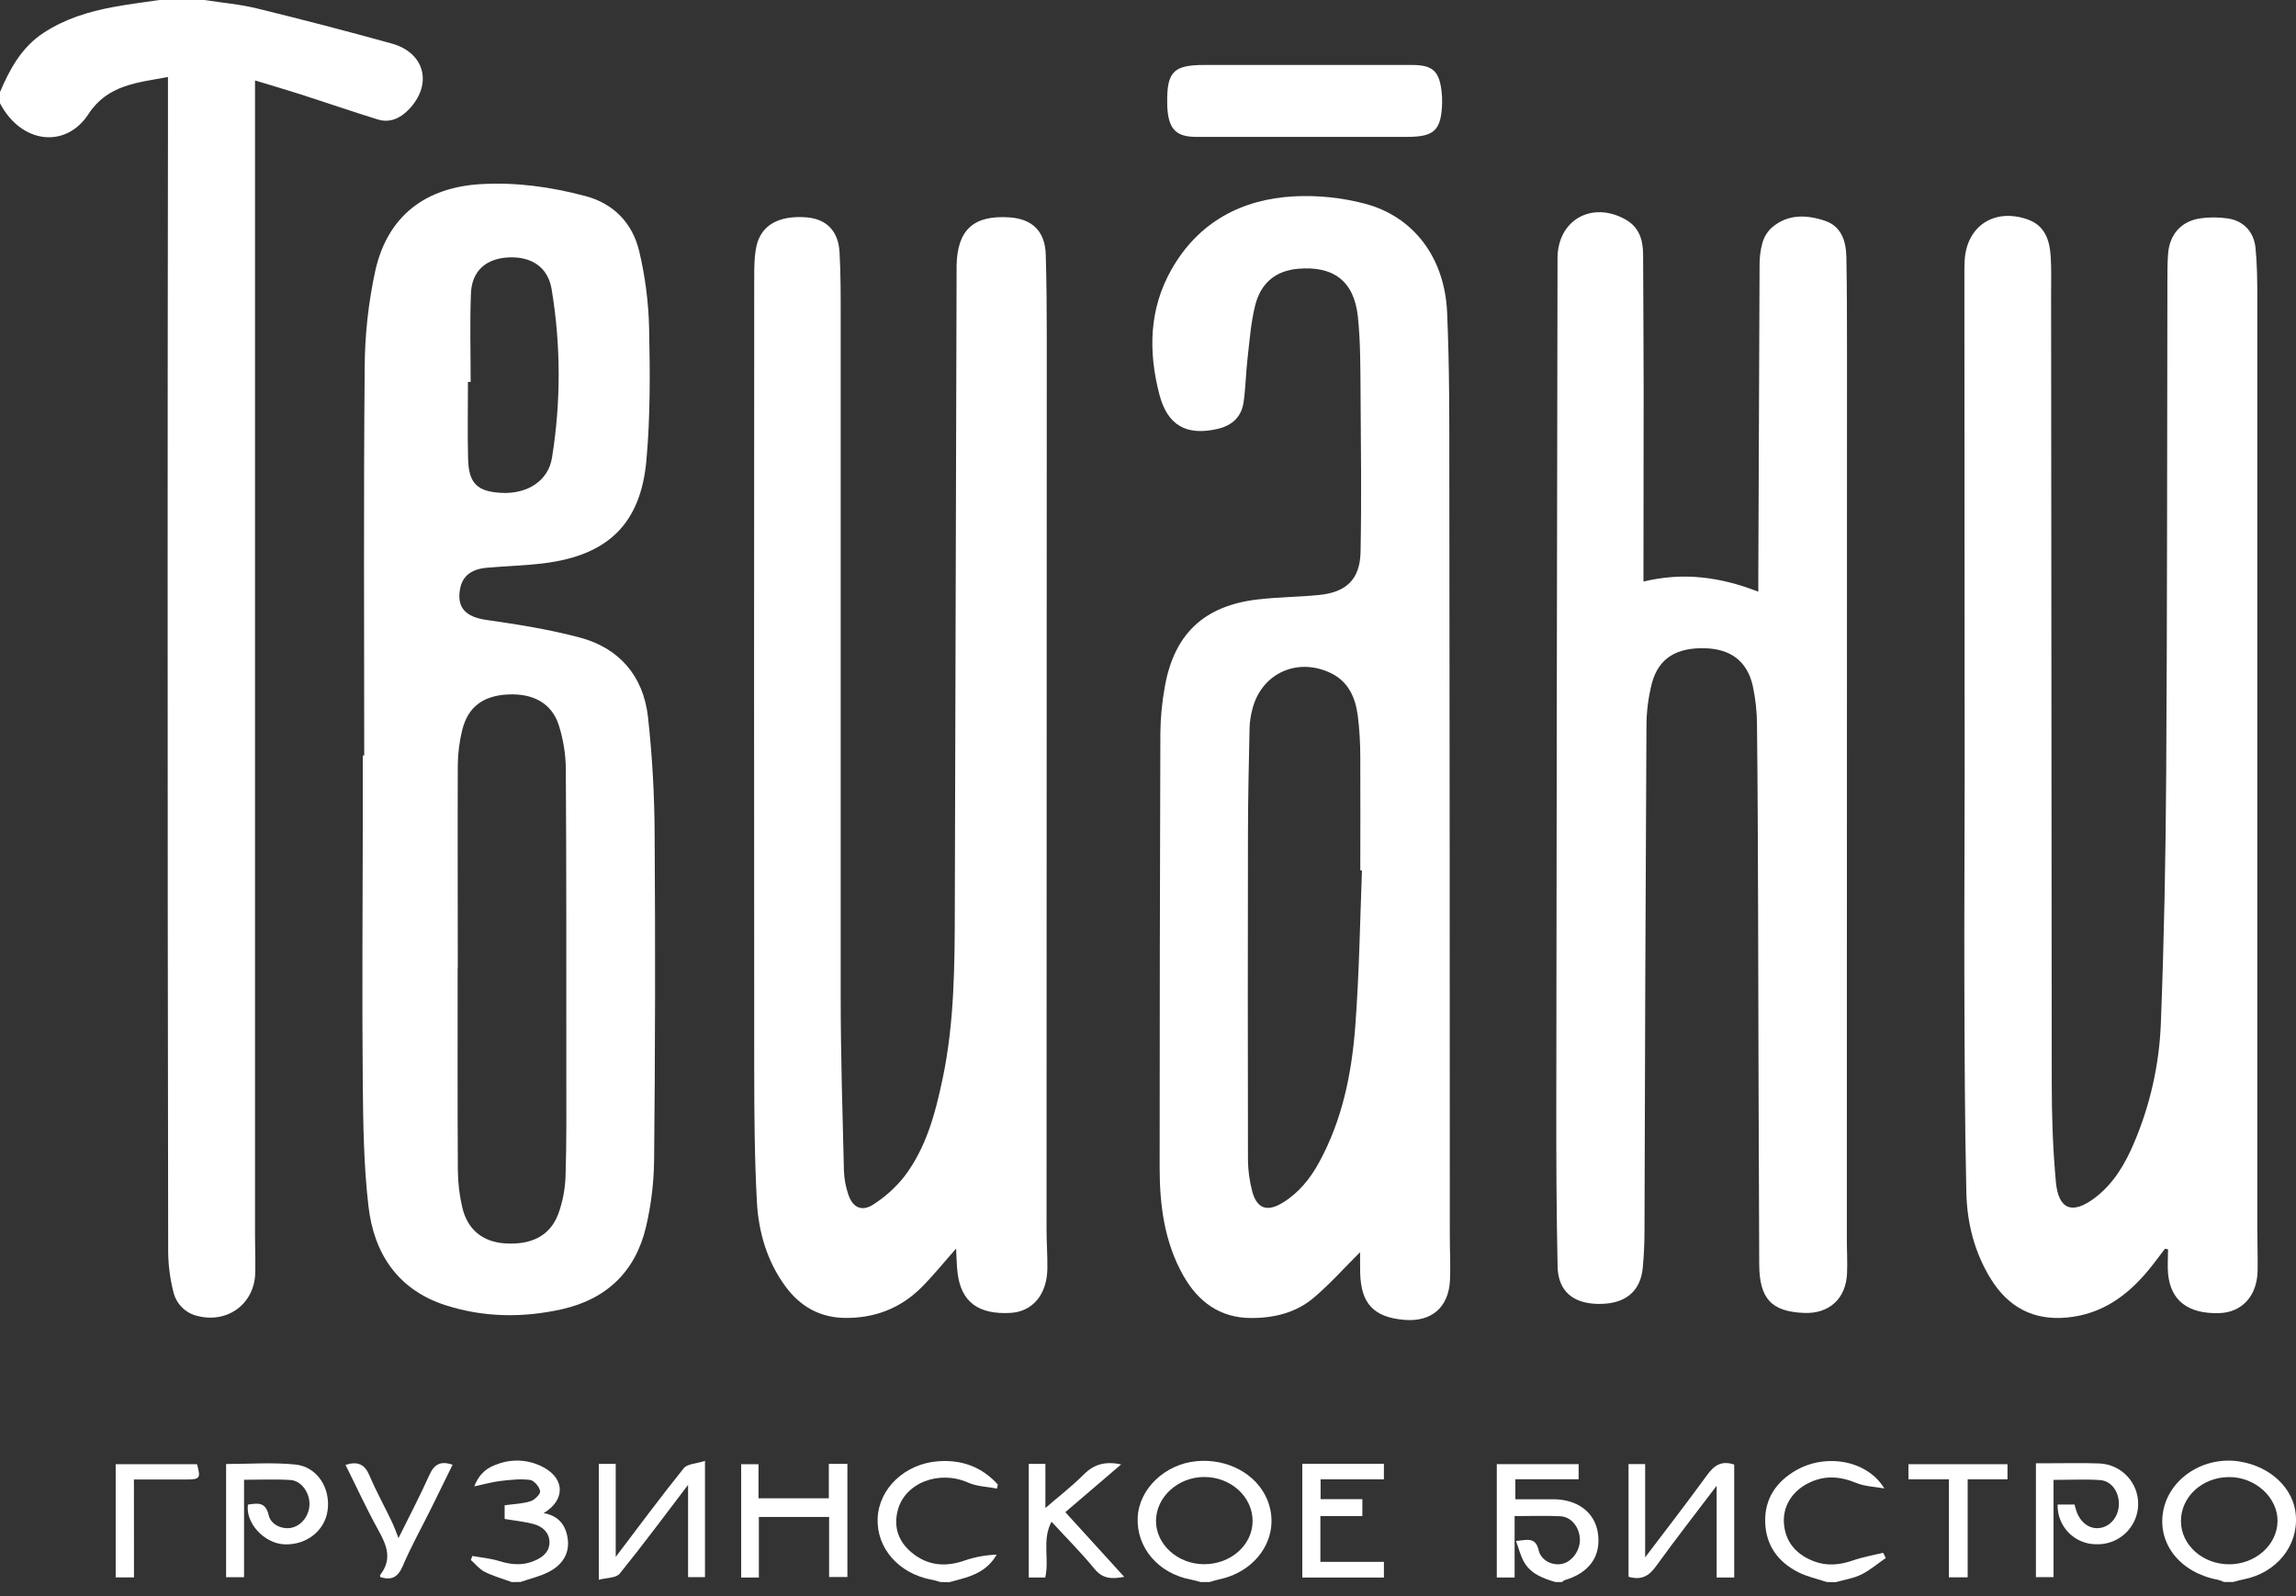 <?xml version="1.0" encoding="UTF-8"?> <svg xmlns="http://www.w3.org/2000/svg" width="128" height="89" viewBox="0 0 128 89" fill="none"><rect x="0" y="0" width="128" height="89" fill="#333333" stroke="none"/> <path d="M11.386 0C12.369 0.153 13.37 0.236 14.333 0.472C16.842 1.085 19.341 1.736 21.829 2.425C23.706 2.94 24.141 4.728 22.764 6.131C22.297 6.605 21.721 6.865 21.061 6.661C19.63 6.218 18.214 5.728 16.788 5.27C15.957 5.003 15.12 4.761 14.217 4.485V6.89V68.934C14.217 69.621 14.248 70.31 14.228 70.997C14.177 72.699 12.682 73.8 11.019 73.374C10.689 73.3 10.387 73.134 10.148 72.896C9.909 72.657 9.741 72.356 9.665 72.027C9.482 71.303 9.385 70.561 9.376 69.815C9.354 57.053 9.344 44.291 9.346 31.529C9.346 23.566 9.352 15.602 9.364 7.638C9.364 6.559 9.364 5.479 9.364 4.294C7.677 4.609 6.006 4.718 4.937 6.353C3.657 8.323 1.164 7.999 0 5.755V5.13C0.551 3.84 1.211 2.627 2.429 1.832C3.611 1.056 4.931 0.646 6.307 0.393C7.163 0.235 8.025 0.125 8.883 0H11.386Z" fill="white"></path> <path d="M86.706 88.206C85.998 87.997 85.311 87.74 84.938 87.044C84.759 86.711 84.668 86.333 84.516 85.918C85.128 85.864 85.601 85.668 85.779 86.436C85.915 87.025 86.578 87.319 87.118 87.186C87.657 87.054 88.106 86.426 88.077 85.803C88.046 85.142 87.603 84.573 86.996 84.54C86.17 84.498 85.341 84.53 84.438 84.53V87.956H83.445V81.634H88.007V82.478H84.48V83.591C85.197 83.591 85.898 83.591 86.6 83.591C87.961 83.598 88.917 84.331 89.083 85.487C89.267 86.765 88.604 87.698 87.23 88.102C87.175 88.129 87.125 88.164 87.081 88.206H86.706Z" fill="white"></path> <path d="M123.991 88.206C123.88 88.156 123.766 88.114 123.648 88.081C121.569 87.696 120.278 86.098 120.589 84.293C120.911 82.428 122.871 81.152 124.892 81.493C126.603 81.78 127.87 82.994 127.99 84.469C128.131 86.192 126.918 87.692 125.091 88.055C124.889 88.095 124.692 88.152 124.492 88.203L123.991 88.206ZM124.274 87.218C125.739 87.218 126.951 86.139 126.971 84.821C126.991 83.502 125.735 82.347 124.27 82.355C122.769 82.362 121.58 83.452 121.586 84.823C121.593 86.142 122.801 87.219 124.274 87.218Z" fill="white"></path> <path d="M66.937 88.207C66.758 88.16 66.582 88.104 66.4 88.071C64.588 87.739 63.349 86.297 63.425 84.606C63.498 83.014 64.945 81.63 66.708 81.468C68.426 81.31 70.025 82.168 70.629 83.571C71.455 85.494 70.213 87.587 67.967 88.059C67.788 88.096 67.614 88.156 67.438 88.207H66.937ZM67.095 87.213C68.596 87.231 69.829 86.153 69.831 84.807C69.834 83.461 68.626 82.346 67.132 82.351C65.682 82.351 64.465 83.453 64.446 84.772C64.427 86.091 65.635 87.197 67.095 87.213Z" fill="white"></path> <path d="M28.527 88.208C28.027 88.024 27.505 87.88 27.026 87.642C26.73 87.494 26.506 87.204 26.25 86.979L26.333 86.752C26.833 86.845 27.357 86.888 27.843 87.04C28.53 87.255 29.188 87.3 29.845 87C30.288 86.8 30.64 86.5 30.633 85.978C30.625 85.456 30.258 85.126 29.803 84.991C29.275 84.835 28.713 84.789 28.133 84.689V83.927C28.641 83.856 29.126 83.844 29.572 83.703C29.802 83.631 30.136 83.305 30.111 83.14C30.076 82.901 29.779 82.549 29.558 82.515C29.024 82.445 28.466 82.506 27.923 82.569C27.474 82.62 27.032 82.748 26.441 82.873C26.743 82.103 27.208 81.81 27.743 81.63C28.165 81.473 28.616 81.41 29.065 81.445C29.514 81.481 29.95 81.614 30.343 81.835C31.499 82.482 31.505 83.651 30.308 84.364C31.163 84.513 31.559 85.062 31.654 85.824C31.755 86.646 31.326 87.249 30.645 87.615C30.145 87.885 29.563 88.012 29.019 88.203L28.527 88.208Z" fill="white"></path> <path d="M101.843 88.207C101.315 88.03 100.759 87.913 100.266 87.666C99.119 87.092 98.435 86.147 98.407 84.843C98.38 83.561 99.024 82.618 100.112 81.987C101.789 81.016 104.095 81.41 105.05 82.988C104.527 82.892 103.969 82.881 103.488 82.683C102.583 82.308 101.718 82.245 100.834 82.683C99.891 83.147 99.361 84.018 99.458 85C99.562 86.047 100.2 86.702 101.142 87.057C101.848 87.323 102.563 87.258 103.283 87.008C103.832 86.817 104.409 86.717 104.982 86.577L105.132 86.866C104.68 87.178 104.256 87.547 103.768 87.788C103.33 88.004 102.822 88.078 102.345 88.214L101.843 88.207Z" fill="white"></path> <path d="M52.424 88.206C52.266 88.162 52.111 88.105 51.951 88.081C50.117 87.743 48.862 86.329 48.928 84.658C48.995 82.986 50.453 81.614 52.29 81.474C53.611 81.374 54.739 81.784 55.628 82.77C55.613 82.845 55.598 82.921 55.582 82.996C55.043 82.891 54.456 82.881 53.972 82.663C52.356 81.944 50.431 82.675 50.043 84.23C49.809 85.171 50.097 85.965 50.836 86.572C51.741 87.314 52.744 87.382 53.83 86.99C54.39 86.804 54.973 86.7 55.562 86.68C55.095 87.508 54.342 87.838 53.515 88.056C53.319 88.107 53.121 88.162 52.925 88.215L52.424 88.206Z" fill="white"></path> <path d="M20.305 42.118C20.305 34.924 20.266 27.73 20.331 20.537C20.336 18.704 20.535 16.877 20.924 15.087C21.61 12.045 23.709 10.444 26.823 10.265C28.8 10.151 30.737 10.427 32.638 10.932C34.225 11.352 35.265 12.456 35.634 14.003C35.972 15.419 36.157 16.867 36.188 18.322C36.24 20.778 36.258 23.25 36.034 25.692C35.709 29.217 33.877 30.956 30.349 31.402C29.296 31.534 28.23 31.561 27.17 31.652C26.317 31.721 25.82 32.089 25.669 32.739C25.418 33.852 25.943 34.4 27.112 34.563C28.864 34.814 30.616 35.092 32.316 35.544C34.527 36.13 35.859 37.693 36.121 39.945C36.366 42.159 36.491 44.385 36.496 46.612C36.537 52.638 36.527 58.664 36.466 64.69C36.452 65.939 36.301 67.183 36.016 68.399C35.435 70.875 33.837 72.427 31.344 72.992C29.168 73.482 26.987 73.46 24.857 72.779C22.187 71.926 20.847 69.901 20.541 67.253C20.276 64.962 20.244 62.637 20.224 60.326C20.181 55.656 20.217 50.984 20.224 46.313C20.224 44.917 20.224 43.521 20.224 42.124L20.305 42.118ZM25.521 53.981H25.513C25.513 57.735 25.501 61.489 25.525 65.236C25.529 65.943 25.613 66.647 25.775 67.335C26.069 68.564 26.911 69.232 28.116 69.322C29.601 69.432 30.659 68.913 31.119 67.695C31.369 67.013 31.507 66.295 31.529 65.569C31.592 63.653 31.572 61.734 31.572 59.813C31.572 54.165 31.58 48.518 31.544 42.871C31.536 42.041 31.402 41.216 31.149 40.425C30.758 39.213 29.729 38.655 28.335 38.719C26.941 38.782 26.091 39.412 25.771 40.692C25.611 41.338 25.527 42 25.521 42.666C25.507 46.438 25.521 50.209 25.521 53.981ZM26.24 21.294H26.088C26.088 22.73 26.058 24.171 26.096 25.604C26.134 26.965 26.619 27.414 27.973 27.481C29.432 27.549 30.567 26.788 30.772 25.529C31.275 22.417 31.269 19.245 30.755 16.135C30.558 14.92 29.654 14.29 28.355 14.352C27.091 14.414 26.303 15.103 26.254 16.365C26.19 18.004 26.238 19.65 26.238 21.294H26.24Z" fill="white"></path> <path d="M120.697 69.622C120.398 70.011 120.109 70.408 119.798 70.787C118.609 72.24 117.18 73.274 115.238 73.459C113.361 73.638 111.956 72.879 110.984 71.302C110.074 69.83 109.659 68.183 109.622 66.482C109.535 62.584 109.524 58.686 109.511 54.788C109.498 50.993 109.528 47.2 109.528 43.403C109.528 34.022 109.523 24.642 109.513 15.26C109.513 15.031 109.513 14.801 109.525 14.572C109.613 12.624 111.152 11.589 113.013 12.225C114.003 12.563 114.265 13.385 114.325 14.298C114.37 15.026 114.347 15.757 114.347 16.486C114.357 31.123 114.369 45.758 114.383 60.392C114.383 62.224 114.446 64.062 114.612 65.885C114.755 67.454 115.533 67.735 116.786 66.787C117.833 65.994 118.473 64.9 118.973 63.718C119.866 61.621 120.371 59.379 120.464 57.102C120.646 52.439 120.736 47.769 120.764 43.102C120.822 33.93 120.812 24.757 120.831 15.584C120.831 15.105 120.831 14.623 120.869 14.147C120.95 13.082 121.588 12.343 122.639 12.179C123.154 12.103 123.677 12.103 124.193 12.179C125.062 12.304 125.653 12.916 125.743 13.822C125.833 14.727 125.843 15.652 125.843 16.574C125.848 33.899 125.848 51.224 125.843 68.549C125.843 69.319 125.874 70.091 125.859 70.862C125.83 72.263 124.983 73.179 123.71 73.214C121.979 73.262 120.998 72.507 120.867 70.997C120.829 70.554 120.867 70.104 120.867 69.656L120.697 69.622Z" fill="white"></path> <path d="M75.825 69.815C74.942 70.691 74.151 71.583 73.254 72.345C72.268 73.185 71.042 73.491 69.758 73.486C68.023 73.486 66.802 72.59 65.975 71.132C64.914 69.262 64.649 67.198 64.649 65.093C64.649 57.026 64.662 48.958 64.689 40.891C64.697 40.016 64.781 39.144 64.939 38.283C65.458 35.352 67.122 33.779 70.085 33.426C71.221 33.291 72.371 33.288 73.511 33.176C75.042 33.031 75.819 32.312 75.85 30.779C75.908 27.841 75.87 24.899 75.85 21.963C75.838 20.527 75.85 19.086 75.701 17.657C75.489 15.669 74.34 14.813 72.361 14.986C71.151 15.091 70.293 15.751 69.974 17.03C69.735 17.993 69.663 18.999 69.549 19.99C69.456 20.796 69.443 21.617 69.331 22.415C69.214 23.245 68.692 23.727 67.869 23.916C66.134 24.314 65.078 23.707 64.635 21.995C64.009 19.591 64.059 17.224 65.312 15.021C66.804 12.393 69.2 11.106 72.144 10.947C73.473 10.88 74.805 11.019 76.092 11.357C78.807 12.074 80.537 14.36 80.674 17.399C80.809 20.417 80.799 23.442 80.799 26.464C80.816 40.619 80.825 54.775 80.826 68.931C80.826 69.744 80.872 70.557 80.836 71.369C80.766 72.898 79.798 73.72 78.281 73.589C76.585 73.441 75.873 72.686 75.829 70.973C75.819 70.585 75.825 70.191 75.825 69.815ZM75.928 48.526H75.835C75.835 46.42 75.847 44.314 75.835 42.208C75.837 41.435 75.79 40.662 75.694 39.895C75.559 38.894 75.183 38.005 74.185 37.525C72.317 36.63 70.314 37.55 69.816 39.551C69.73 39.873 69.678 40.205 69.663 40.538C69.621 42.497 69.577 44.457 69.573 46.419C69.561 52.508 69.561 58.597 69.573 64.686C69.58 65.269 69.659 65.849 69.808 66.412C70.059 67.383 70.633 67.588 71.493 67.068C72.391 66.523 73.031 65.733 73.529 64.826C74.831 62.456 75.357 59.859 75.556 57.211C75.775 54.315 75.819 51.416 75.928 48.522V48.526Z" fill="white"></path> <path d="M53.301 69.616C52.617 70.388 52.02 71.135 51.345 71.805C50.178 72.96 48.736 73.502 47.098 73.481C45.713 73.463 44.616 72.847 43.798 71.737C42.763 70.331 42.287 68.702 42.196 67.003C42.065 64.569 42.05 62.123 42.047 59.691C42.036 44.97 42.036 30.248 42.047 15.525C42.047 14.923 42.047 14.306 42.172 13.725C42.435 12.538 43.436 11.998 44.969 12.12C46.055 12.208 46.73 12.861 46.802 14.04C46.874 15.266 46.868 16.498 46.868 17.727C46.868 30.342 46.868 42.958 46.868 55.573C46.868 58.804 46.969 62.036 47.048 65.266C47.064 65.724 47.147 66.177 47.296 66.61C47.546 67.344 48.06 67.575 48.707 67.144C49.352 66.729 49.925 66.211 50.404 65.611C51.635 64.002 52.144 62.079 52.553 60.131C53.213 56.987 53.223 53.798 53.23 50.606C53.262 38.784 53.295 26.961 53.329 15.138C53.329 15.034 53.329 14.931 53.329 14.825C53.365 12.815 54.267 11.987 56.275 12.12C57.558 12.206 58.262 12.901 58.3 14.196C58.345 15.718 58.357 17.24 58.357 18.762C58.357 35.36 58.353 51.959 58.344 68.558C58.344 69.286 58.401 70.017 58.39 70.745C58.367 72.185 57.56 73.132 56.334 73.201C54.563 73.302 53.607 72.607 53.392 71.037C53.333 70.585 53.329 70.127 53.301 69.616Z" fill="white"></path> <path d="M91.622 32.425C93.849 31.887 95.905 32.166 98.024 32.99C98.024 32.672 98.024 32.455 98.024 32.239C98.045 26.424 98.068 20.607 98.094 14.79C98.089 14.375 98.14 13.96 98.248 13.559C98.337 13.238 98.51 12.947 98.748 12.714C99.645 11.918 100.715 11.964 101.751 12.314C102.665 12.626 102.917 13.459 102.934 14.335C102.967 16.086 102.969 17.838 102.969 19.59C102.969 36.08 102.966 52.571 102.96 69.062C102.96 69.707 102.999 70.356 102.971 71C102.911 72.411 101.97 73.264 100.566 73.203C98.758 73.126 98.084 72.412 98.075 70.497C98.048 63.951 98.027 57.403 98.013 50.854C98 47.372 97.992 43.891 97.951 40.409C97.948 39.681 97.869 38.956 97.716 38.245C97.41 36.876 96.493 36.186 95.067 36.144C93.476 36.095 92.474 36.691 92.097 38.074C91.889 38.879 91.785 39.707 91.788 40.538C91.738 49.899 91.702 59.26 91.679 68.62C91.679 69.307 91.648 69.996 91.583 70.681C91.458 72.037 90.571 72.731 89.071 72.7C87.683 72.671 86.864 71.975 86.835 70.624C86.771 67.644 86.759 64.663 86.762 61.681C86.778 45.917 86.801 30.156 86.831 14.4C86.831 12.273 88.742 11.186 90.62 12.237C91.385 12.666 91.599 13.378 91.602 14.195C91.611 16.717 91.629 19.239 91.632 21.763C91.632 25.016 91.629 28.269 91.622 31.522C91.621 31.791 91.622 32.059 91.622 32.425Z" fill="white"></path> <path d="M72.694 7.632C70.692 7.632 68.69 7.632 66.688 7.632C65.607 7.632 65.187 7.23 65.088 6.146C65.077 6.021 65.073 5.895 65.072 5.77C65.043 4.004 65.41 3.623 67.142 3.622C70.999 3.622 74.857 3.622 78.715 3.622C79.864 3.622 80.238 3.959 80.367 5.101C80.392 5.309 80.402 5.518 80.397 5.727C80.353 7.257 79.972 7.632 78.449 7.632H72.694Z" fill="white"></path> <path d="M38.359 82.789C37.139 84.39 35.879 86.091 34.55 87.737C34.354 87.987 33.831 87.959 33.383 88.082V81.62H34.326V86.806C35.517 85.238 36.785 83.522 38.118 81.862C38.322 81.612 38.835 81.605 39.302 81.453V87.933H38.359V82.789Z" fill="white"></path> <path d="M96.681 87.956H95.702V82.838C94.665 84.207 93.458 85.757 92.309 87.342C91.913 87.892 91.484 88.112 90.789 87.914V81.629H91.716V86.83C92.816 85.378 94.017 83.828 95.166 82.247C95.553 81.714 95.955 81.415 96.681 81.657V87.956Z" fill="white"></path> <path d="M13.606 82.505V87.936H12.605V81.626C13.902 81.626 15.193 81.526 16.463 81.655C17.693 81.78 18.44 82.977 18.262 84.227C18.098 85.374 17.05 86.164 15.841 86.104C14.727 86.049 13.677 84.915 13.822 83.889C14.337 83.819 14.797 83.709 14.976 84.47C15.101 85.03 15.758 85.298 16.281 85.174C16.851 85.038 17.276 84.439 17.253 83.804C17.231 83.17 16.776 82.553 16.189 82.518C15.363 82.465 14.532 82.505 13.606 82.505Z" fill="white"></path> <path d="M46.222 87.927V84.578H42.306V87.956H41.32V81.638H42.286V83.539H46.206V81.619H47.241V87.927H46.222Z" fill="white"></path> <path d="M114.483 82.511V87.935H113.5V81.585H114.216C115.154 81.585 116.092 81.561 117.028 81.595C117.324 81.606 117.615 81.674 117.884 81.797C118.153 81.92 118.396 82.095 118.597 82.311C118.799 82.528 118.956 82.782 119.06 83.059C119.163 83.337 119.211 83.632 119.2 83.927C119.19 84.223 119.121 84.514 118.998 84.783C118.875 85.052 118.701 85.295 118.484 85.496C118.267 85.698 118.013 85.855 117.736 85.959C117.459 86.062 117.164 86.11 116.868 86.1C116.58 86.101 116.294 86.044 116.028 85.933C115.762 85.821 115.522 85.657 115.32 85.451C115.119 85.245 114.961 85 114.857 84.731C114.752 84.463 114.703 84.176 114.711 83.887H115.656C115.688 84.004 115.713 84.121 115.752 84.235C115.986 84.918 116.515 85.29 117.105 85.187C117.694 85.085 118.118 84.518 118.126 83.864C118.132 83.171 117.713 82.567 117.072 82.522C116.253 82.467 115.421 82.511 114.483 82.511Z" fill="white"></path> <path d="M72.602 81.615H77.151V82.481H73.623V83.586H75.95V84.527H73.61V87.082H77.152V87.957H72.602V81.615Z" fill="white"></path> <path d="M58.271 87.956H57.352V81.62H58.28V84.078C58.957 83.493 59.736 82.893 60.428 82.201C61.005 81.625 61.637 81.469 62.505 81.647L59.391 84.311L62.673 87.917C61.986 88.05 61.475 88.036 61.015 87.471C60.294 86.587 59.483 85.78 58.621 84.843C58.074 85.885 58.514 86.926 58.271 87.956Z" fill="white"></path> <path d="M108.647 82.48H106.395V81.637H111.916V82.48H109.696V87.944H108.647V82.48Z" fill="white"></path> <path d="M25.231 81.668C24.837 82.473 24.449 83.272 24.052 84.069C23.516 85.15 22.926 86.209 22.45 87.322C22.176 87.959 21.809 88.123 21.198 87.93C21.198 87.889 21.175 87.834 21.198 87.805C21.885 86.929 21.555 86.145 21.086 85.303C20.433 84.125 19.873 82.897 19.262 81.674C19.949 81.459 20.337 81.641 20.603 82.28C20.978 83.162 21.444 84 21.854 84.864C22.003 85.174 22.112 85.503 22.215 85.758C22.771 84.632 23.389 83.462 23.93 82.255C24.201 81.641 24.559 81.434 25.231 81.668Z" fill="white"></path> <path d="M7.47 87.948H6.449V81.637H10.986C11.196 82.433 11.155 82.489 10.344 82.49C9.411 82.49 8.477 82.49 7.466 82.49L7.47 87.948Z" fill="white"></path> </svg> 
